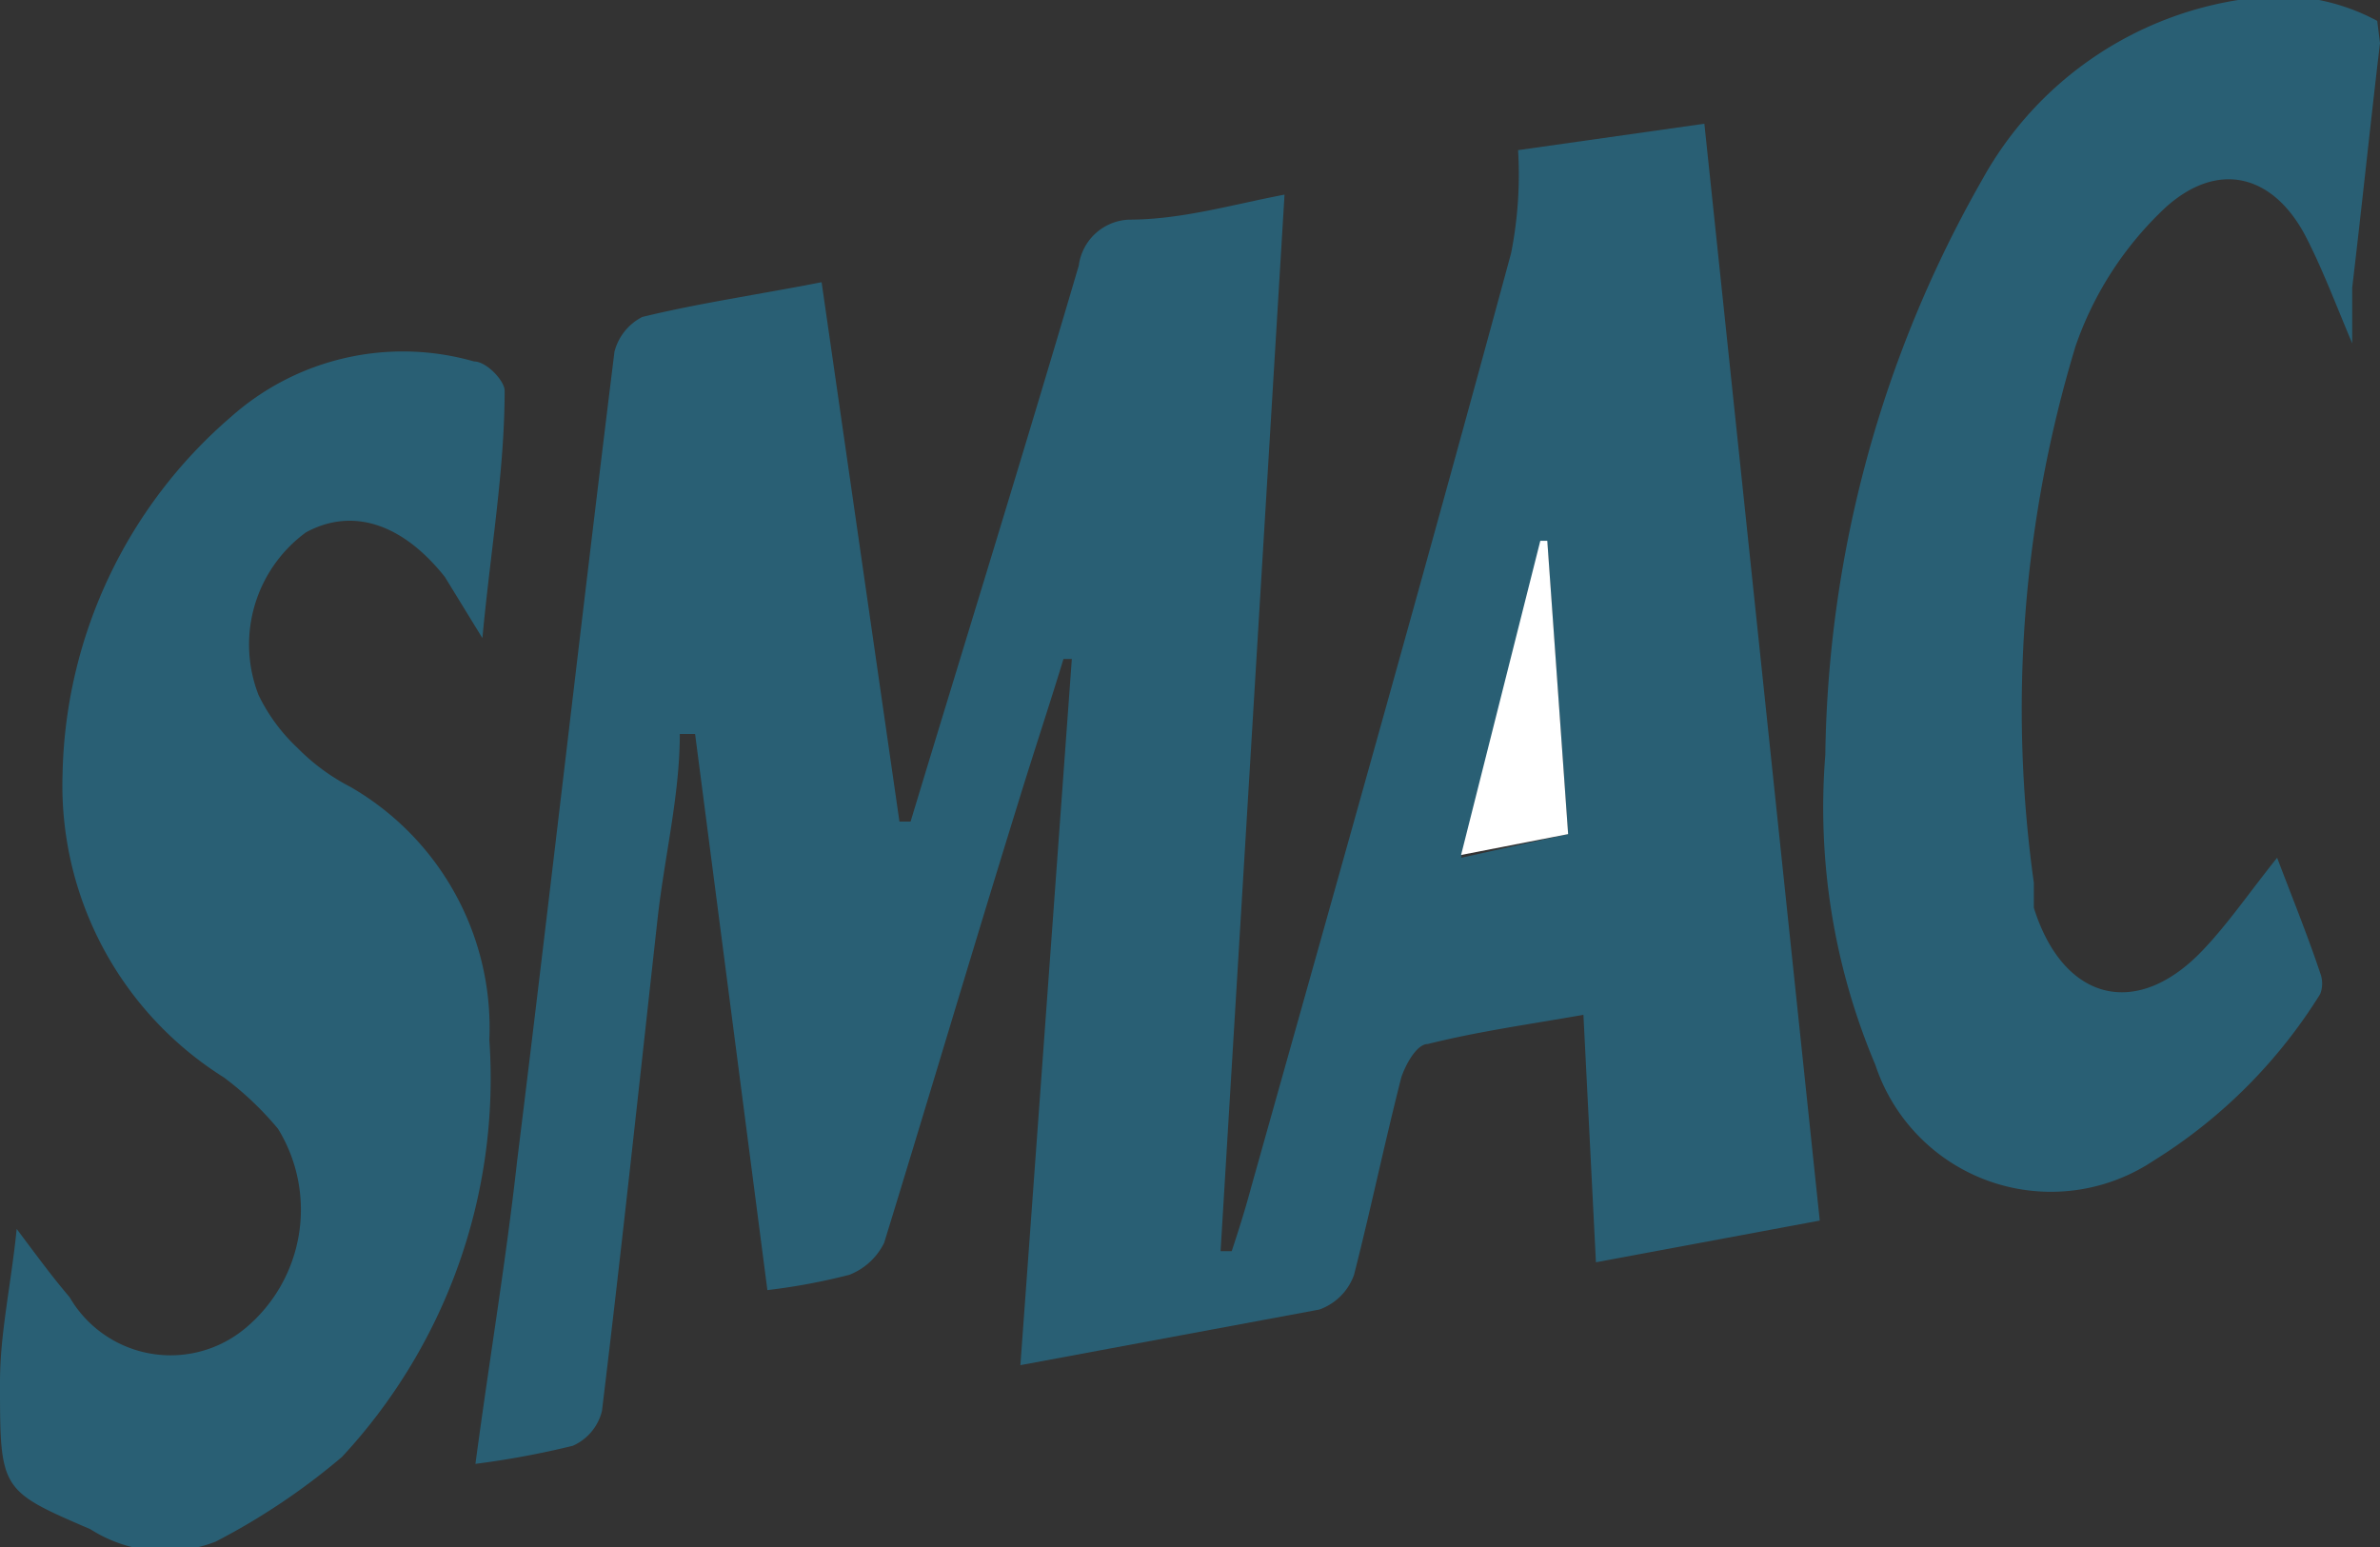 <svg xmlns="http://www.w3.org/2000/svg" viewBox="0 0 17.12 11.13"><rect x="0" y="0" width="17.12" height="11.13" fill="#333333" stroke="none"/><defs><style>.cls-1{fill:#295f74;}.cls-2{fill:#fff;}</style></defs><g id="Livello_2" data-name="Livello 2"><g id="Livello_1-2" data-name="Livello 1"><path class="cls-1" d="M.65,11C0,10.72,0,10.72,0,9.94c0-.35.08-.7.12-1.1.15.2.26.35.38.49a.84.84,0,0,0,1.27.22A1.11,1.11,0,0,0,2,8.12a2.28,2.28,0,0,0-.39-.37A2.48,2.48,0,0,1,.45,5.57,3.48,3.48,0,0,1,1.66,3a1.86,1.86,0,0,1,1.75-.4c.09,0,.22.14.22.21,0,.57-.1,1.14-.16,1.78L3.2,4.15c-.31-.39-.67-.5-1-.32A1,1,0,0,0,1.86,5a1.29,1.29,0,0,0,.28.38,1.49,1.49,0,0,0,.38.28,2,2,0,0,1,1,1.82,4,4,0,0,1-1.06,3,4.82,4.82,0,0,1-.91.61A1,1,0,0,1,.65,11Z"/><path class="cls-1" d="M17.12.31c-.07.59-.13,1.17-.2,1.76,0,.11,0,.22,0,.4-.13-.31-.22-.55-.34-.78-.23-.43-.62-.54-1-.2a2.47,2.47,0,0,0-.65,1,9,9,0,0,0-.3,3.86c0,.06,0,.12,0,.18.21.67.74.81,1.22.3.18-.19.33-.41.53-.66.11.29.22.56.31.83a.21.21,0,0,1,0,.15,3.72,3.72,0,0,1-1.2,1.2,1.33,1.33,0,0,1-2-.69,4.75,4.75,0,0,1-.36-2.23,8.57,8.57,0,0,1,1.13-4.14A2.56,2.56,0,0,1,16.1,0a1.5,1.5,0,0,1,1,.15Z"/><path class="cls-1" d="M6.55,5.91c.4-1.32.81-2.64,1.21-4a.38.38,0,0,1,.36-.33c.38,0,.75-.11,1.12-.18L8.78,9l.08,0c.05-.15.1-.31.14-.46.63-2.24,1.26-4.47,1.87-6.72a2.91,2.91,0,0,0,.05-.74L12.26.89l.83,7.89-1.61.3L11.39,7.3c-.4.07-.76.12-1.12.21-.08,0-.16.15-.19.24-.12.47-.22.95-.34,1.42a.41.41,0,0,1-.25.25l-2.15.4.37-5.08-.06,0c-.11.36-.23.72-.34,1.08-.31,1-.63,2.08-.95,3.12a.47.47,0,0,1-.25.23,4.44,4.44,0,0,1-.59.11L5,5.28H4.89c0,.44-.11.88-.16,1.33C4.6,7.78,4.47,9,4.33,10.15a.37.37,0,0,1-.21.25,6.26,6.26,0,0,1-.7.13c.1-.75.22-1.46.3-2.18.24-1.94.46-3.88.7-5.82a.39.39,0,0,1,.2-.25c.41-.1.83-.16,1.29-.25l.56,3.88Zm4.58-2h-.05l-.57,2.26L11.28,6Z"/><path class="cls-2" d="M11.13,3.89,11.28,6l-.77.15.57-2.26Z"/></g></g></svg>